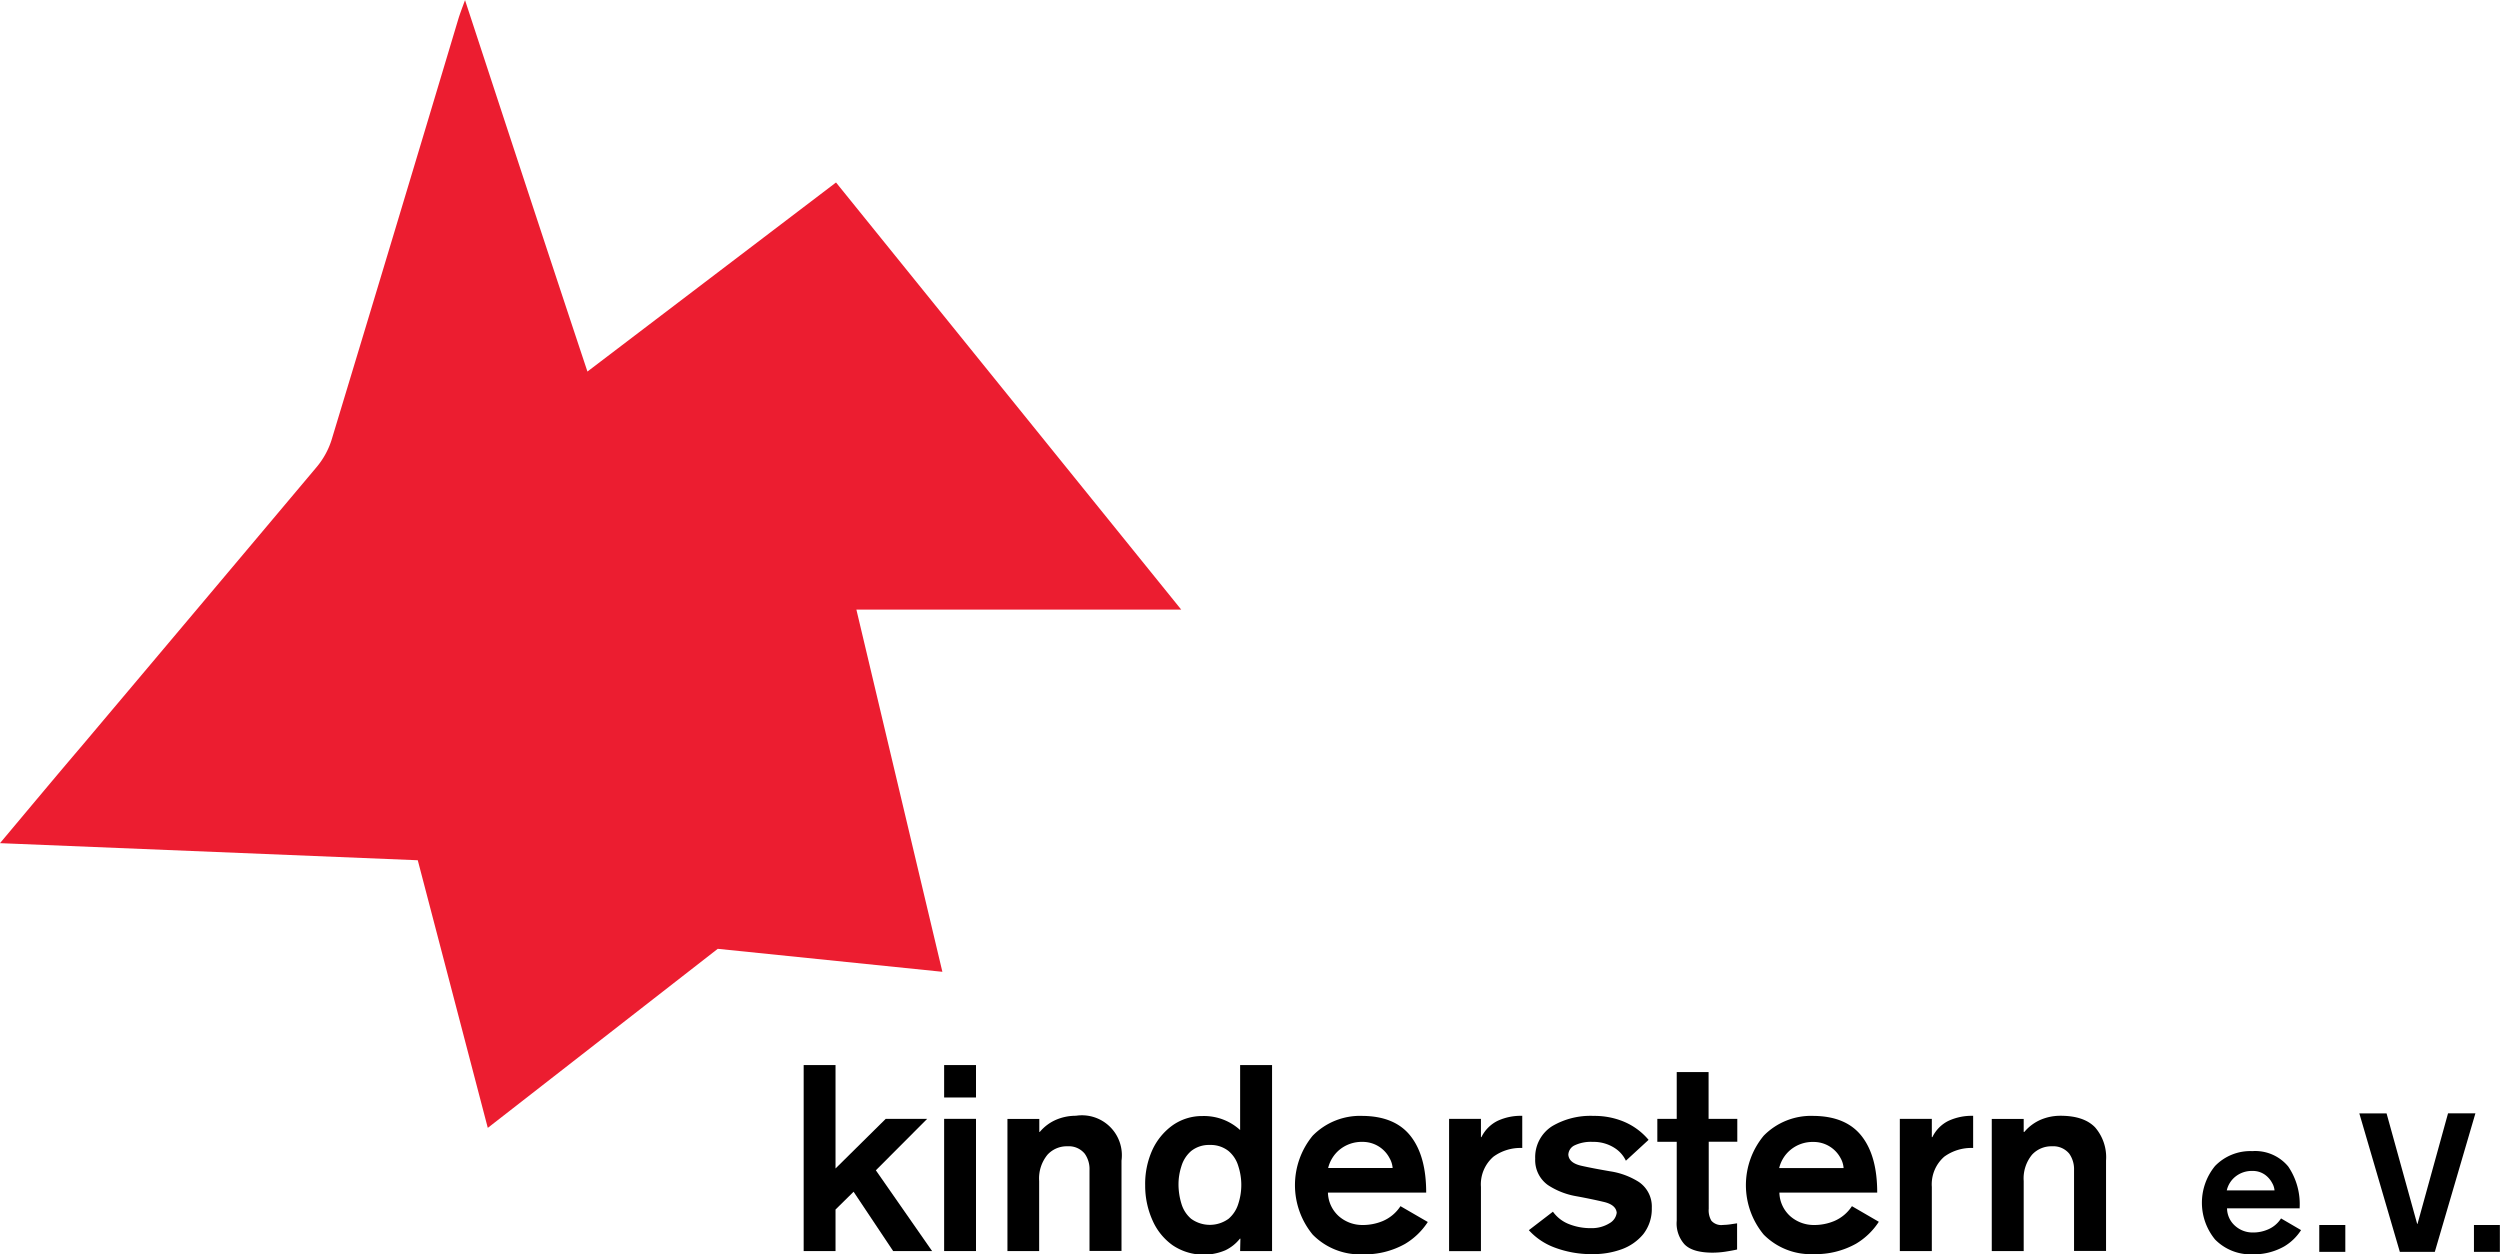 <?xml version="1.0" encoding="UTF-8"?> <svg xmlns="http://www.w3.org/2000/svg" width="357.02" height="179.12" viewBox="0 0 357.02 179.12"> <defs> <style> .a { fill-rule: evenodd; } .b { fill: #ec1d30; } </style> </defs> <g> <polygon points="114.77 178.66 119.32 178.66 119.32 172.73 121.9 170.19 127.55 178.66 133.11 178.66 125.08 167.13 132.41 159.78 126.49 159.78 119.32 166.87 119.32 152.1 114.77 152.1 114.77 178.66"></polygon> <path class="a" d="M134.83,156.73h4.55V152.1h-4.55Zm0,21.93h4.55V159.78h-4.55Z"></path> <path d="M143.86,178.66h4.54v-10a5.33,5.33,0,0,1,1.2-3.77,3.73,3.73,0,0,1,2.85-1.19,2.93,2.93,0,0,1,2.46,1.06,3.78,3.78,0,0,1,.68,2.35v11.53h4.57v-12.9a5.7,5.7,0,0,0-6.52-6.4,7.17,7.17,0,0,0-2.75.54,6.29,6.29,0,0,0-2.4,1.77h-.07v-1.86h-4.55v18.85Z"></path> <path class="a" d="M189.67,166.8a4.89,4.89,0,0,1,1.64-2.62,5,5,0,0,1,3.27-1.11,4.32,4.32,0,0,1,3.86,2.32,3.36,3.36,0,0,1,.44,1.41Zm14,3.51c0-3.41-.7-6.08-2.17-8s-3.76-2.92-6.91-2.95a9.47,9.47,0,0,0-7.13,2.83,11.12,11.12,0,0,0,0,14.12,9.46,9.46,0,0,0,7.13,2.82,11.76,11.76,0,0,0,6.06-1.49,9.92,9.92,0,0,0,3.25-3.13L200,172.25a5.67,5.67,0,0,1-2.54,2.13,7.41,7.41,0,0,1-2.91.56,5.08,5.08,0,0,1-3.36-1.26,4.67,4.67,0,0,1-1.55-3.37Zm-26.57,8.35h4.56V152.1h-4.56v9.28a7.64,7.64,0,0,0-5.38-2,7.29,7.29,0,0,0-4.3,1.35,8.91,8.91,0,0,0-2.88,3.55,11.72,11.72,0,0,0-1,5,12.08,12.08,0,0,0,1.05,5,8.58,8.58,0,0,0,2.87,3.55,7.93,7.93,0,0,0,7.55.71,5.91,5.91,0,0,0,2.06-1.65h.07Zm-4.32-15.15a4.09,4.09,0,0,1,2.67.87,4.43,4.43,0,0,1,1.39,2.15,8.68,8.68,0,0,1,0,5.38,4.56,4.56,0,0,1-1.39,2.14,4.55,4.55,0,0,1-5.35,0,4.47,4.47,0,0,1-1.38-2.14,9.5,9.5,0,0,1-.42-2.69,8.32,8.32,0,0,1,.42-2.69,4.6,4.6,0,0,1,1.38-2.15A4.06,4.06,0,0,1,172.75,163.51Z"></path> <path d="M239.43,159.78h-2.75v3.28h2.77v11.27a4.47,4.47,0,0,0,1.1,3.36c.76.79,2.06,1.18,3.91,1.2a12.67,12.67,0,0,0,1.93-.14c.58-.09,1.15-.19,1.68-.31V174.7l-1,.15a8.59,8.59,0,0,1-1,.08,1.88,1.88,0,0,1-1.67-.6,2.92,2.92,0,0,1-.38-1.71v-9.57h4.08v-3.27H244V153.1h-4.55v6.68Zm-4,3a9.32,9.32,0,0,0-4-2.78,10.89,10.89,0,0,0-3.83-.64,10.76,10.76,0,0,0-5.93,1.46,5.24,5.24,0,0,0-2.43,4.65,4.37,4.37,0,0,0,1.82,3.77,10.63,10.63,0,0,0,4,1.58c1.53.28,2.87.56,4,.83s1.75.78,1.82,1.54a2,2,0,0,1-1,1.48,4.8,4.8,0,0,1-2.64.72,8.35,8.35,0,0,1-3.26-.61,5.09,5.09,0,0,1-2.21-1.74l-3.44,2.64a9.35,9.35,0,0,0,3.53,2.42,14.92,14.92,0,0,0,5.63,1,11.83,11.83,0,0,0,4.11-.7,7.18,7.18,0,0,0,3.08-2.16,5.84,5.84,0,0,0,1.21-3.73,4.24,4.24,0,0,0-1.87-3.73,10.65,10.65,0,0,0-4.09-1.51c-1.55-.27-2.91-.52-4.1-.79s-1.8-.8-1.86-1.58a1.55,1.55,0,0,1,.93-1.35,5.42,5.42,0,0,1,2.54-.48,5.54,5.54,0,0,1,3.17.89,4.37,4.37,0,0,1,1.58,1.8Zm-28.49,15.89h4.55V169.5a5.22,5.22,0,0,1,1.79-4.32,6.55,6.55,0,0,1,4.11-1.24v-4.59a7.86,7.86,0,0,0-3.51.71,5.08,5.08,0,0,0-2.32,2.33h-.07v-2.61h-4.55Z"></path> <path class="a" d="M254.08,166.81a4.85,4.85,0,0,1,1.64-2.62,4.94,4.94,0,0,1,3.26-1.11,4.35,4.35,0,0,1,3.87,2.31,3.36,3.36,0,0,1,.43,1.42Zm14,3.5c0-3.42-.7-6.08-2.17-8s-3.76-2.92-6.91-2.95a9.47,9.47,0,0,0-7.13,2.83,11.08,11.08,0,0,0,0,14.12A9.46,9.46,0,0,0,259,179.1a11.82,11.82,0,0,0,6.06-1.49,9.92,9.92,0,0,0,3.25-3.13l-3.84-2.23a5.67,5.67,0,0,1-2.54,2.13,7.41,7.41,0,0,1-2.91.56,5.08,5.08,0,0,1-3.36-1.26,4.67,4.67,0,0,1-1.55-3.37Z"></path> <path d="M284.46,178.66H289v-10a5.33,5.33,0,0,1,1.2-3.77,3.75,3.75,0,0,1,2.85-1.19,2.94,2.94,0,0,1,2.46,1.06,3.85,3.85,0,0,1,.68,2.35v11.53h4.57v-12.9a6.52,6.52,0,0,0-1.57-4.75c-1.07-1.1-2.7-1.65-4.95-1.65a7.17,7.17,0,0,0-2.75.54,6.37,6.37,0,0,0-2.4,1.77H289v-1.86h-4.56v18.85Zm-13.15,0h4.57V169.5a5.24,5.24,0,0,1,1.78-4.32,6.58,6.58,0,0,1,4.12-1.24v-4.59a7.89,7.89,0,0,0-3.51.71,5,5,0,0,0-2.31,2.33h-.08v-2.61h-4.57Z"></path> <path class="a" d="M318,170a3.53,3.53,0,0,1,1.21-1.95,3.72,3.72,0,0,1,2.43-.83,3,3,0,0,1,1.84.56,3.43,3.43,0,0,1,1,1.16,2.51,2.51,0,0,1,.34,1.06Zm10.4,2.59a9.55,9.55,0,0,0-1.62-6,6.12,6.12,0,0,0-5.14-2.2,7,7,0,0,0-5.31,2.12,8.27,8.27,0,0,0,0,10.5,7.11,7.11,0,0,0,5.31,2.12A8.85,8.85,0,0,0,326.2,178a7.25,7.25,0,0,0,2.41-2.33L325.75,174a4.09,4.09,0,0,1-1.9,1.59,5.31,5.31,0,0,1-2.18.42,3.73,3.73,0,0,1-2.48-.95,3.37,3.37,0,0,1-1.15-2.5h10.4Z"></path> <path d="M353.3,178.78H357v-3.84H353.3Zm-10.59,0h5l5.8-19.79H349.6l-4.36,15.79h-.05L340.82,159h-3.89l5.79,19.79Zm-11.5,0h3.72v-3.84h-3.72Z"></path> <path class="b" d="M69.66,161.07l-10-38.22L0,120.41c4.28-5.1,8-9.57,11.78-14q16.73-19.84,33.43-39.7a11.39,11.39,0,0,0,2.13-3.85q9.09-30,18.07-60c.21-.71.47-1.41,1-2.84C72.31,18,78,35.34,83.89,53.06l35.5-27,49.3,61H122.3c4.06,17.1,8.11,34.18,12.28,51.72l-32.08-3.28Z"></path> </g> </svg> 
